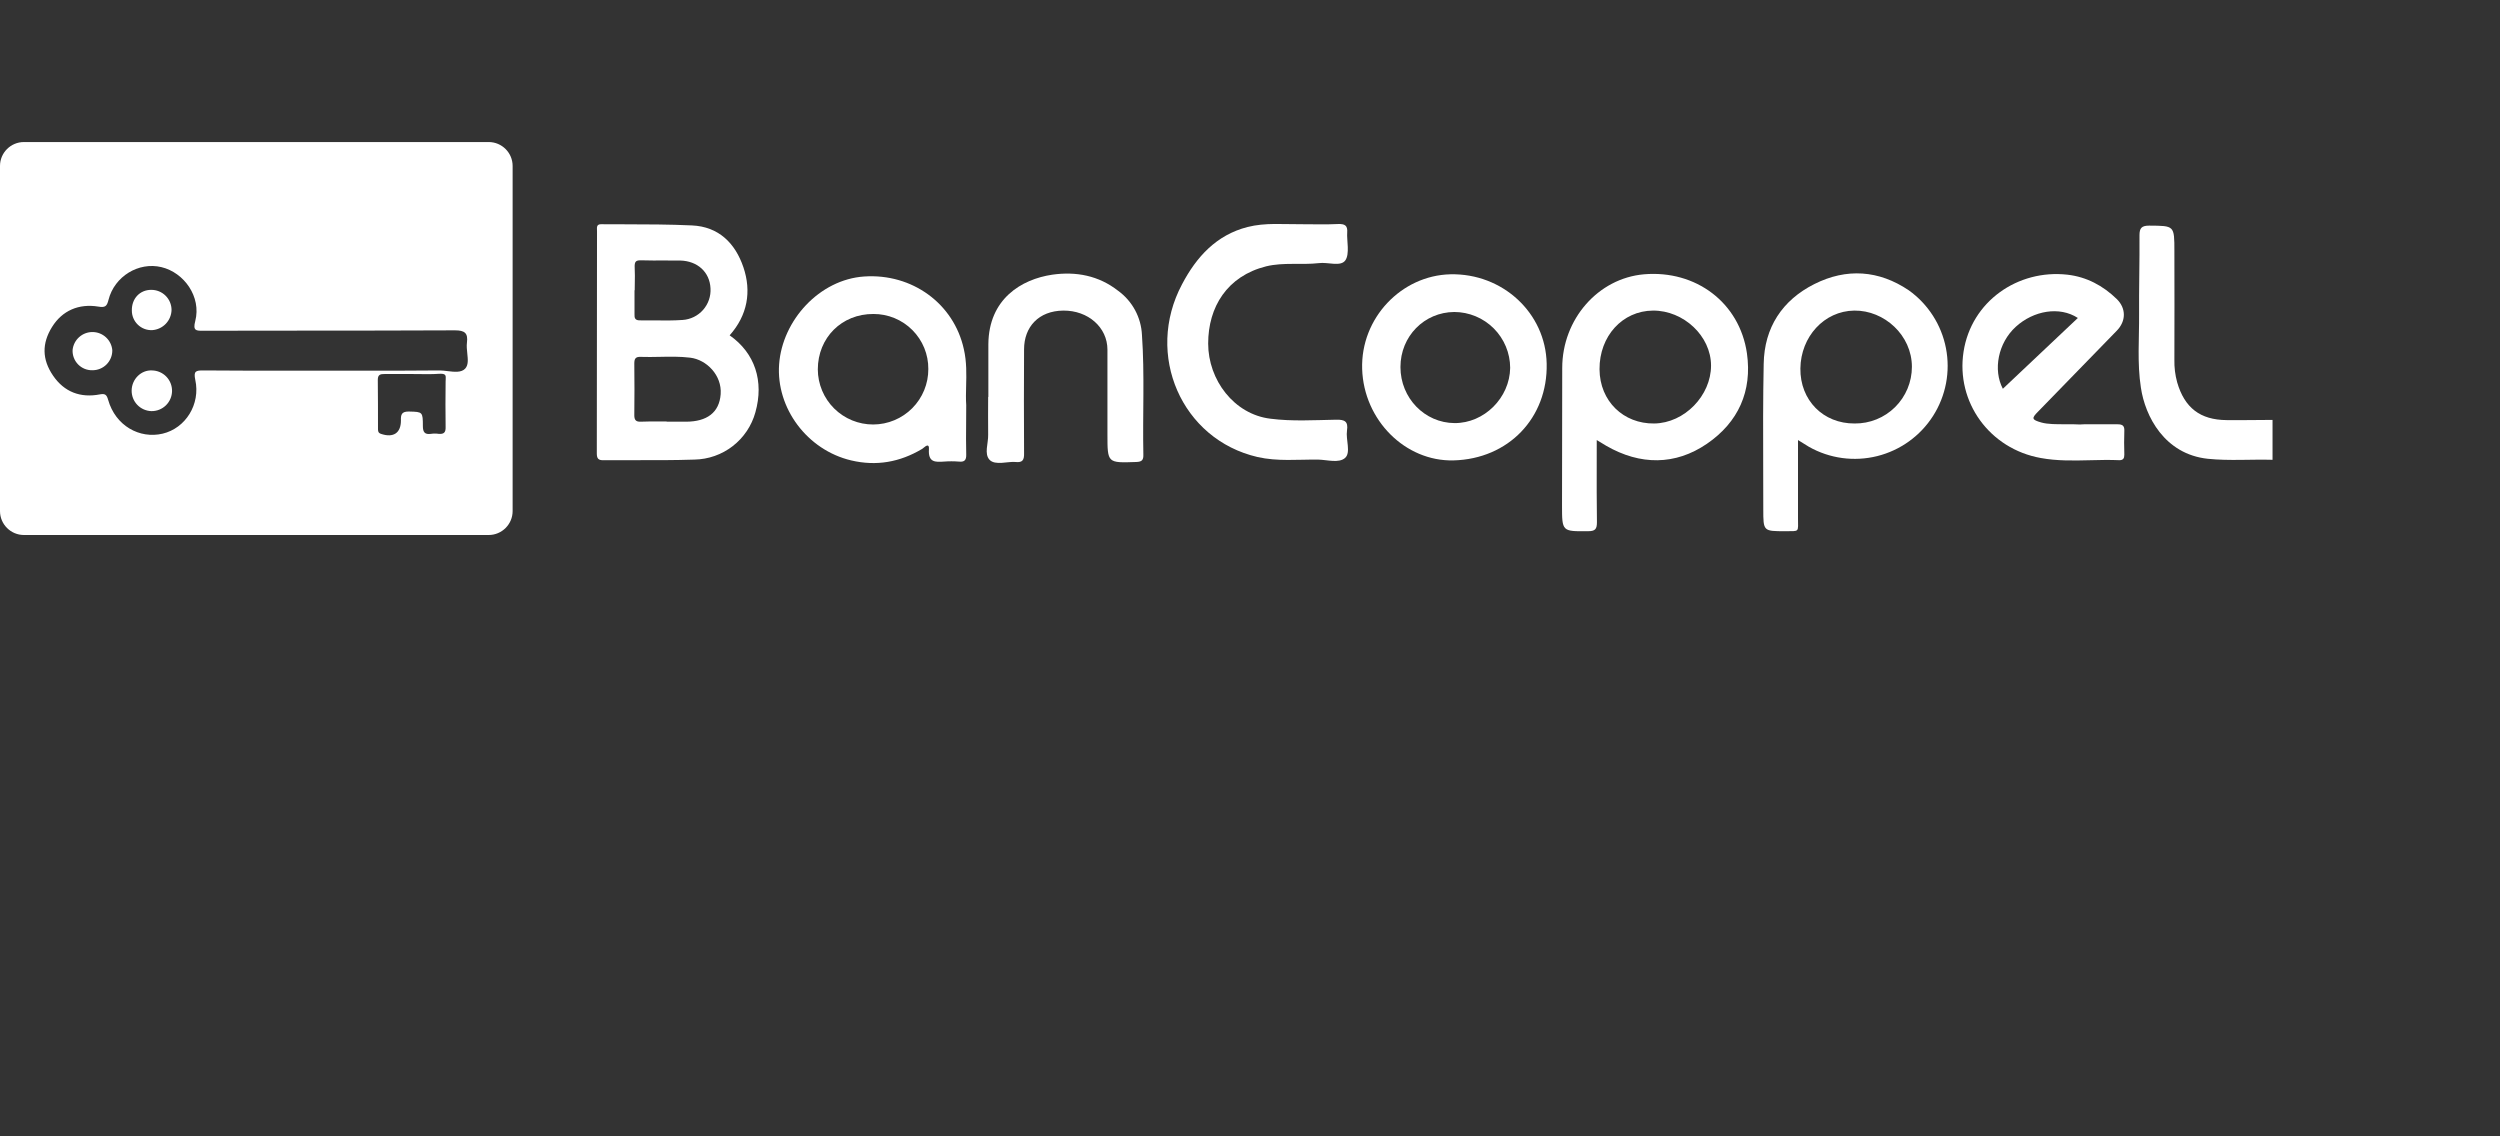 <svg width="220" height="100" viewBox="0 0 220 100" fill="none" xmlns="http://www.w3.org/2000/svg">
    <rect x="0" y="0" width="220" height="100" fill="#333333" stroke="none"/>
    <g clip-path="url(#clip0_2_7847)">
        <path d="M199.983 40.462C198.087 40.409 196.191 40.567 194.295 40.374C190.469 39.971 188.766 36.618 188.398 34.108C188.064 31.949 188.257 29.79 188.24 27.631C188.222 25.472 188.292 23.014 188.275 20.697C188.275 20.065 188.468 19.855 189.135 19.855C191.346 19.872 191.346 19.837 191.346 22.102C191.346 25.279 191.364 28.473 191.346 31.65C191.331 32.326 191.413 33 191.592 33.651C192.242 35.881 193.611 36.952 195.945 36.969C197.297 36.987 198.631 36.952 199.983 36.952V40.462Z" fill="white"/>
        <path d="M114.587 19.732C115.64 19.732 116.693 19.767 117.746 19.714C118.325 19.697 118.606 19.82 118.554 20.469C118.501 21.119 118.799 22.365 118.378 22.927C117.957 23.488 116.851 23.049 116.061 23.155C114.516 23.33 112.954 23.067 111.427 23.436C107.987 24.296 106.319 27.016 106.319 30.229C106.319 33.441 108.601 36.46 111.796 36.846C113.691 37.092 115.657 36.969 117.571 36.934C118.325 36.916 118.659 37.074 118.536 37.882C118.413 38.689 118.905 39.83 118.361 40.304C117.816 40.778 116.798 40.462 115.991 40.444C114.2 40.427 112.41 40.62 110.655 40.216C103.985 38.672 100.72 31.212 104.02 25.015C105.284 22.611 107.039 20.68 109.777 19.978C111.357 19.574 112.972 19.749 114.587 19.732Z" fill="white"/>
        <path d="M86.976 34.933V30.281C87.011 26.297 89.89 24.576 92.593 24.173C94.682 23.874 96.683 24.243 98.403 25.595C99.019 26.043 99.527 26.625 99.889 27.297C100.25 27.968 100.456 28.712 100.492 29.474C100.737 32.967 100.544 36.477 100.615 39.988C100.632 40.462 100.509 40.638 100 40.655C97.455 40.743 97.455 40.761 97.455 38.233V30.773C97.455 28.807 95.752 27.315 93.576 27.332C91.399 27.35 90.118 28.772 90.118 30.738C90.1 33.792 90.1 36.829 90.118 39.865C90.135 40.48 89.995 40.725 89.363 40.655C88.731 40.585 87.573 40.989 87.081 40.462C86.59 39.935 86.976 39.023 86.958 38.268C86.941 37.162 86.958 36.039 86.958 34.933H86.976Z" fill="white"/>
        <path fill-rule="evenodd" clip-rule="evenodd" d="M66.474 36.285C67.246 33.546 66.439 31.071 64.209 29.509C65.789 27.736 66.14 25.647 65.421 23.523C64.701 21.399 63.244 19.942 60.892 19.837C58.904 19.745 56.907 19.742 54.914 19.738C54.249 19.737 53.586 19.736 52.923 19.732C52.512 19.717 52.523 19.978 52.533 20.22C52.535 20.257 52.537 20.294 52.537 20.329C52.528 23.594 52.528 26.854 52.528 30.115C52.528 33.375 52.528 36.636 52.519 39.9C52.519 40.357 52.66 40.515 53.116 40.497C54.005 40.491 54.893 40.493 55.78 40.495C57.553 40.499 59.324 40.503 61.102 40.444C62.327 40.424 63.512 40.008 64.48 39.258C65.448 38.508 66.148 37.465 66.474 36.285ZM55.854 25.542C55.854 25.325 55.858 25.11 55.862 24.895C55.87 24.468 55.877 24.043 55.854 23.611C55.819 22.962 55.959 22.891 56.521 22.909C57.153 22.929 57.784 22.926 58.419 22.923H58.419C58.896 22.921 59.374 22.919 59.856 22.927C61.383 22.962 62.454 23.945 62.524 25.366C62.568 26.062 62.333 26.747 61.873 27.27C61.412 27.793 60.763 28.112 60.067 28.157C59.266 28.214 58.458 28.205 57.647 28.196C57.196 28.191 56.745 28.186 56.293 28.192C55.889 28.192 55.819 27.982 55.837 27.648V25.542H55.854ZM58.084 37.09L58.084 37.09C57.511 37.086 56.946 37.083 56.381 37.109C55.959 37.127 55.819 36.951 55.819 36.548C55.837 35.021 55.837 33.511 55.819 31.984C55.819 31.58 55.924 31.387 56.363 31.405C56.927 31.425 57.491 31.414 58.055 31.403C58.948 31.385 59.841 31.367 60.734 31.475C62.191 31.65 63.542 33.037 63.419 34.687C63.297 36.337 62.173 37.092 60.418 37.109H58.663V37.092C58.469 37.092 58.276 37.091 58.084 37.09Z" fill="white"/>
        <path fill-rule="evenodd" clip-rule="evenodd" d="M140.511 40.59C140.512 39.975 140.513 39.353 140.513 38.724L141.355 39.233C144.339 40.954 147.429 40.954 150.202 39.058C152.975 37.162 154.204 34.424 153.73 31.089C153.081 26.63 149.237 23.752 144.673 24.138C140.636 24.489 137.476 28.087 137.476 32.388C137.464 36.437 137.458 40.468 137.458 44.482C137.458 45.631 137.458 46.202 137.744 46.483C138.029 46.764 138.599 46.755 139.74 46.746C140.372 46.746 140.53 46.571 140.53 45.956C140.504 44.185 140.507 42.413 140.511 40.59ZM145.463 27.332C142.777 27.35 140.741 29.579 140.758 32.493C140.776 35.319 142.882 37.303 145.568 37.267C148.254 37.232 150.571 34.792 150.571 32.177C150.571 29.562 148.148 27.315 145.463 27.332Z" fill="white"/>
        <path fill-rule="evenodd" clip-rule="evenodd" d="M158.224 45.553V38.724L159.189 39.321C161.013 40.352 163.163 40.644 165.195 40.137C167.228 39.63 168.988 38.362 170.114 36.595C171.239 34.828 171.644 32.697 171.244 30.64C170.845 28.584 169.671 26.759 167.966 25.542C165.333 23.769 162.489 23.576 159.663 24.998C156.837 26.42 155.257 28.824 155.205 32.019C155.141 35.121 155.151 38.223 155.162 41.325C155.166 42.489 155.169 43.652 155.169 44.815C155.169 45.784 155.169 46.266 155.411 46.507C155.651 46.746 156.129 46.746 157.083 46.746C157.735 46.737 158.021 46.772 158.144 46.646C158.268 46.519 158.224 46.225 158.224 45.553ZM167.862 34.202C168.116 33.594 168.247 32.941 168.247 32.282C168.247 29.509 165.824 27.297 163.174 27.332C160.523 27.367 158.469 29.632 158.434 32.423C158.399 35.214 160.435 37.285 163.209 37.267C163.868 37.274 164.522 37.151 165.133 36.903C165.744 36.656 166.299 36.29 166.768 35.826C167.236 35.362 167.608 34.811 167.862 34.202Z" fill="white"/>
        <path fill-rule="evenodd" clip-rule="evenodd" d="M85.019 37.276C85.023 36.764 85.028 36.227 85.028 35.653C84.99 35.134 85.004 34.574 85.019 33.988C85.046 32.95 85.075 31.831 84.817 30.72C83.939 26.718 80.271 24.05 76.058 24.331C72.108 24.594 68.844 28.192 68.563 32.054C68.282 35.916 71.038 39.602 74.899 40.515C77.111 41.041 79.182 40.673 81.131 39.514C81.162 39.497 81.208 39.46 81.26 39.417C81.469 39.246 81.787 38.987 81.745 39.549C81.675 40.69 82.289 40.673 83.061 40.62C83.5 40.585 83.94 40.585 84.378 40.62C84.87 40.673 85.045 40.497 85.028 39.988C85.005 39.108 85.011 38.234 85.019 37.276ZM76.865 27.631C74.074 27.613 71.968 29.72 71.968 32.511C71.97 33.149 72.098 33.781 72.345 34.37C72.591 34.959 72.951 35.494 73.404 35.944C74.32 36.852 75.558 37.36 76.848 37.355C77.486 37.353 78.118 37.225 78.707 36.978C79.296 36.732 79.831 36.372 80.281 35.919C80.731 35.465 81.087 34.928 81.329 34.337C81.571 33.747 81.695 33.114 81.692 32.475C81.697 31.839 81.576 31.209 81.335 30.62C81.094 30.031 80.739 29.496 80.29 29.046C79.841 28.595 79.307 28.238 78.719 27.995C78.132 27.752 77.501 27.628 76.865 27.631Z" fill="white"/>
        <path fill-rule="evenodd" clip-rule="evenodd" d="M186.361 37.338H183.377L183.026 37.355C182.63 37.33 182.198 37.332 181.768 37.333C180.979 37.336 180.195 37.339 179.639 37.18C178.779 36.934 178.761 36.811 179.358 36.214L186.274 29.105C187.099 28.263 187.116 27.139 186.274 26.314C185.063 25.138 183.623 24.366 181.938 24.173C177.567 23.681 173.477 26.525 172.793 30.948C172.108 35.372 175.075 39.497 179.586 40.304C181.028 40.57 182.485 40.535 183.946 40.5C184.797 40.479 185.649 40.458 186.502 40.497C186.853 40.497 186.941 40.322 186.941 40.006C186.917 39.304 186.917 38.602 186.941 37.899C186.958 37.478 186.783 37.338 186.361 37.338ZM177.392 28.754C175.83 30.176 175.373 32.546 176.251 34.213L182.851 27.982C181.236 26.929 178.954 27.332 177.392 28.754Z" fill="white"/>
        <path fill-rule="evenodd" clip-rule="evenodd" d="M119.87 32.475C120.011 36.969 123.662 40.62 127.91 40.515C132.737 40.392 136.212 36.776 136.107 32.002C136.019 27.543 132.228 24.032 127.629 24.138C123.328 24.243 119.73 27.982 119.87 32.475ZM127.98 27.455C125.329 27.473 123.24 29.597 123.24 32.3C123.24 35.038 125.382 37.215 127.997 37.232C130.613 37.25 132.859 35.003 132.895 32.37C132.89 31.068 132.371 29.821 131.45 28.9C130.529 27.979 129.282 27.46 127.98 27.455Z" fill="white"/>
        <path fill-rule="evenodd" clip-rule="evenodd" d="M0 14.606C0 13.443 0.943 12.5 2.106 12.5H43.005C44.168 12.5 45.111 13.443 45.111 14.606V44.973C45.111 46.136 44.168 47.08 43.005 47.08H2.106C0.943 47.08 0 46.136 0 44.973V14.606ZM36.3 32.914C36.522 32.914 36.742 32.917 36.961 32.92C37.505 32.927 38.044 32.934 38.582 32.897C39.254 32.85 39.244 33.026 39.221 33.412C39.218 33.46 39.215 33.51 39.214 33.564C39.196 34.898 39.196 36.249 39.214 37.583C39.231 38.057 39.056 38.215 38.617 38.18C38.384 38.145 38.147 38.145 37.915 38.18C37.388 38.25 37.213 38.04 37.213 37.496C37.213 36.249 37.179 36.248 36.063 36.217L35.966 36.214C35.334 36.214 35.264 36.495 35.282 37.004C35.282 38.11 34.615 38.549 33.526 38.18C33.263 38.092 33.263 37.917 33.263 37.706C33.263 36.284 33.263 34.845 33.246 33.423C33.246 32.949 33.491 32.914 33.842 32.914H36.3ZM26.228 32.618L26.224 32.618H26.224C23.434 32.621 20.646 32.625 17.869 32.598C17.22 32.598 17.026 32.669 17.184 33.423C17.658 35.582 16.324 37.689 14.306 38.163C12.287 38.636 10.163 37.478 9.514 35.179C9.391 34.74 9.25 34.617 8.794 34.705C7.074 35.038 5.652 34.494 4.669 33.055C3.686 31.615 3.686 30.211 4.581 28.772C5.477 27.332 6.933 26.7 8.654 26.981C9.268 27.087 9.408 26.946 9.549 26.384C10.075 24.313 12.199 23.032 14.2 23.506C16.201 23.98 17.729 26.121 17.184 28.245C16.952 29.11 17.27 29.108 17.841 29.105L17.939 29.105C20.888 29.098 23.837 29.097 26.784 29.095H26.786C31.207 29.093 35.626 29.091 40.039 29.07C40.899 29.07 41.197 29.316 41.092 30.141C41.052 30.452 41.087 30.782 41.121 31.101C41.177 31.628 41.229 32.123 40.934 32.44C40.596 32.803 39.983 32.729 39.379 32.657C39.135 32.627 38.892 32.598 38.669 32.598C36.247 32.625 33.834 32.621 31.424 32.618H31.424H31.423C30.62 32.617 29.818 32.616 29.015 32.616C28.086 32.616 27.157 32.617 26.228 32.618ZM11.603 27.315C11.585 26.279 12.305 25.507 13.305 25.507C13.54 25.505 13.772 25.549 13.989 25.637C14.206 25.725 14.404 25.855 14.57 26.02C14.737 26.185 14.869 26.381 14.959 26.597C15.049 26.813 15.096 27.045 15.096 27.28C15.084 27.734 14.902 28.168 14.588 28.496C14.273 28.823 13.847 29.022 13.393 29.052C13.16 29.062 12.927 29.024 12.709 28.941C12.491 28.858 12.292 28.731 12.125 28.568C11.957 28.406 11.825 28.211 11.735 27.995C11.645 27.78 11.6 27.548 11.603 27.315ZM11.585 34.354C11.603 33.353 12.428 32.546 13.376 32.598C13.85 32.605 14.303 32.801 14.634 33.141C14.965 33.482 15.146 33.94 15.14 34.415C15.133 34.89 14.937 35.343 14.597 35.673C14.256 36.004 13.798 36.186 13.323 36.179C12.851 36.165 12.404 35.966 12.078 35.624C11.753 35.282 11.576 34.825 11.585 34.354ZM7.444 32.454C7.66 32.543 7.893 32.586 8.127 32.581C8.36 32.583 8.591 32.539 8.806 32.45C9.021 32.362 9.216 32.231 9.38 32.066C9.544 31.9 9.672 31.704 9.759 31.488C9.845 31.272 9.887 31.041 9.882 30.808C9.841 30.375 9.64 29.972 9.319 29.678C8.998 29.385 8.579 29.221 8.144 29.219C7.709 29.217 7.288 29.376 6.964 29.667C6.64 29.957 6.435 30.357 6.389 30.79C6.377 31.024 6.413 31.258 6.496 31.477C6.578 31.696 6.705 31.896 6.868 32.064C7.031 32.232 7.227 32.365 7.444 32.454Z" fill="white"/>
    </g>
    <defs>
        <clipPath id="clip0_2_7847">
            <rect width="200" height="35" fill="white" transform="translate(0 12.5)"/>
        </clipPath>
    </defs>
</svg>
